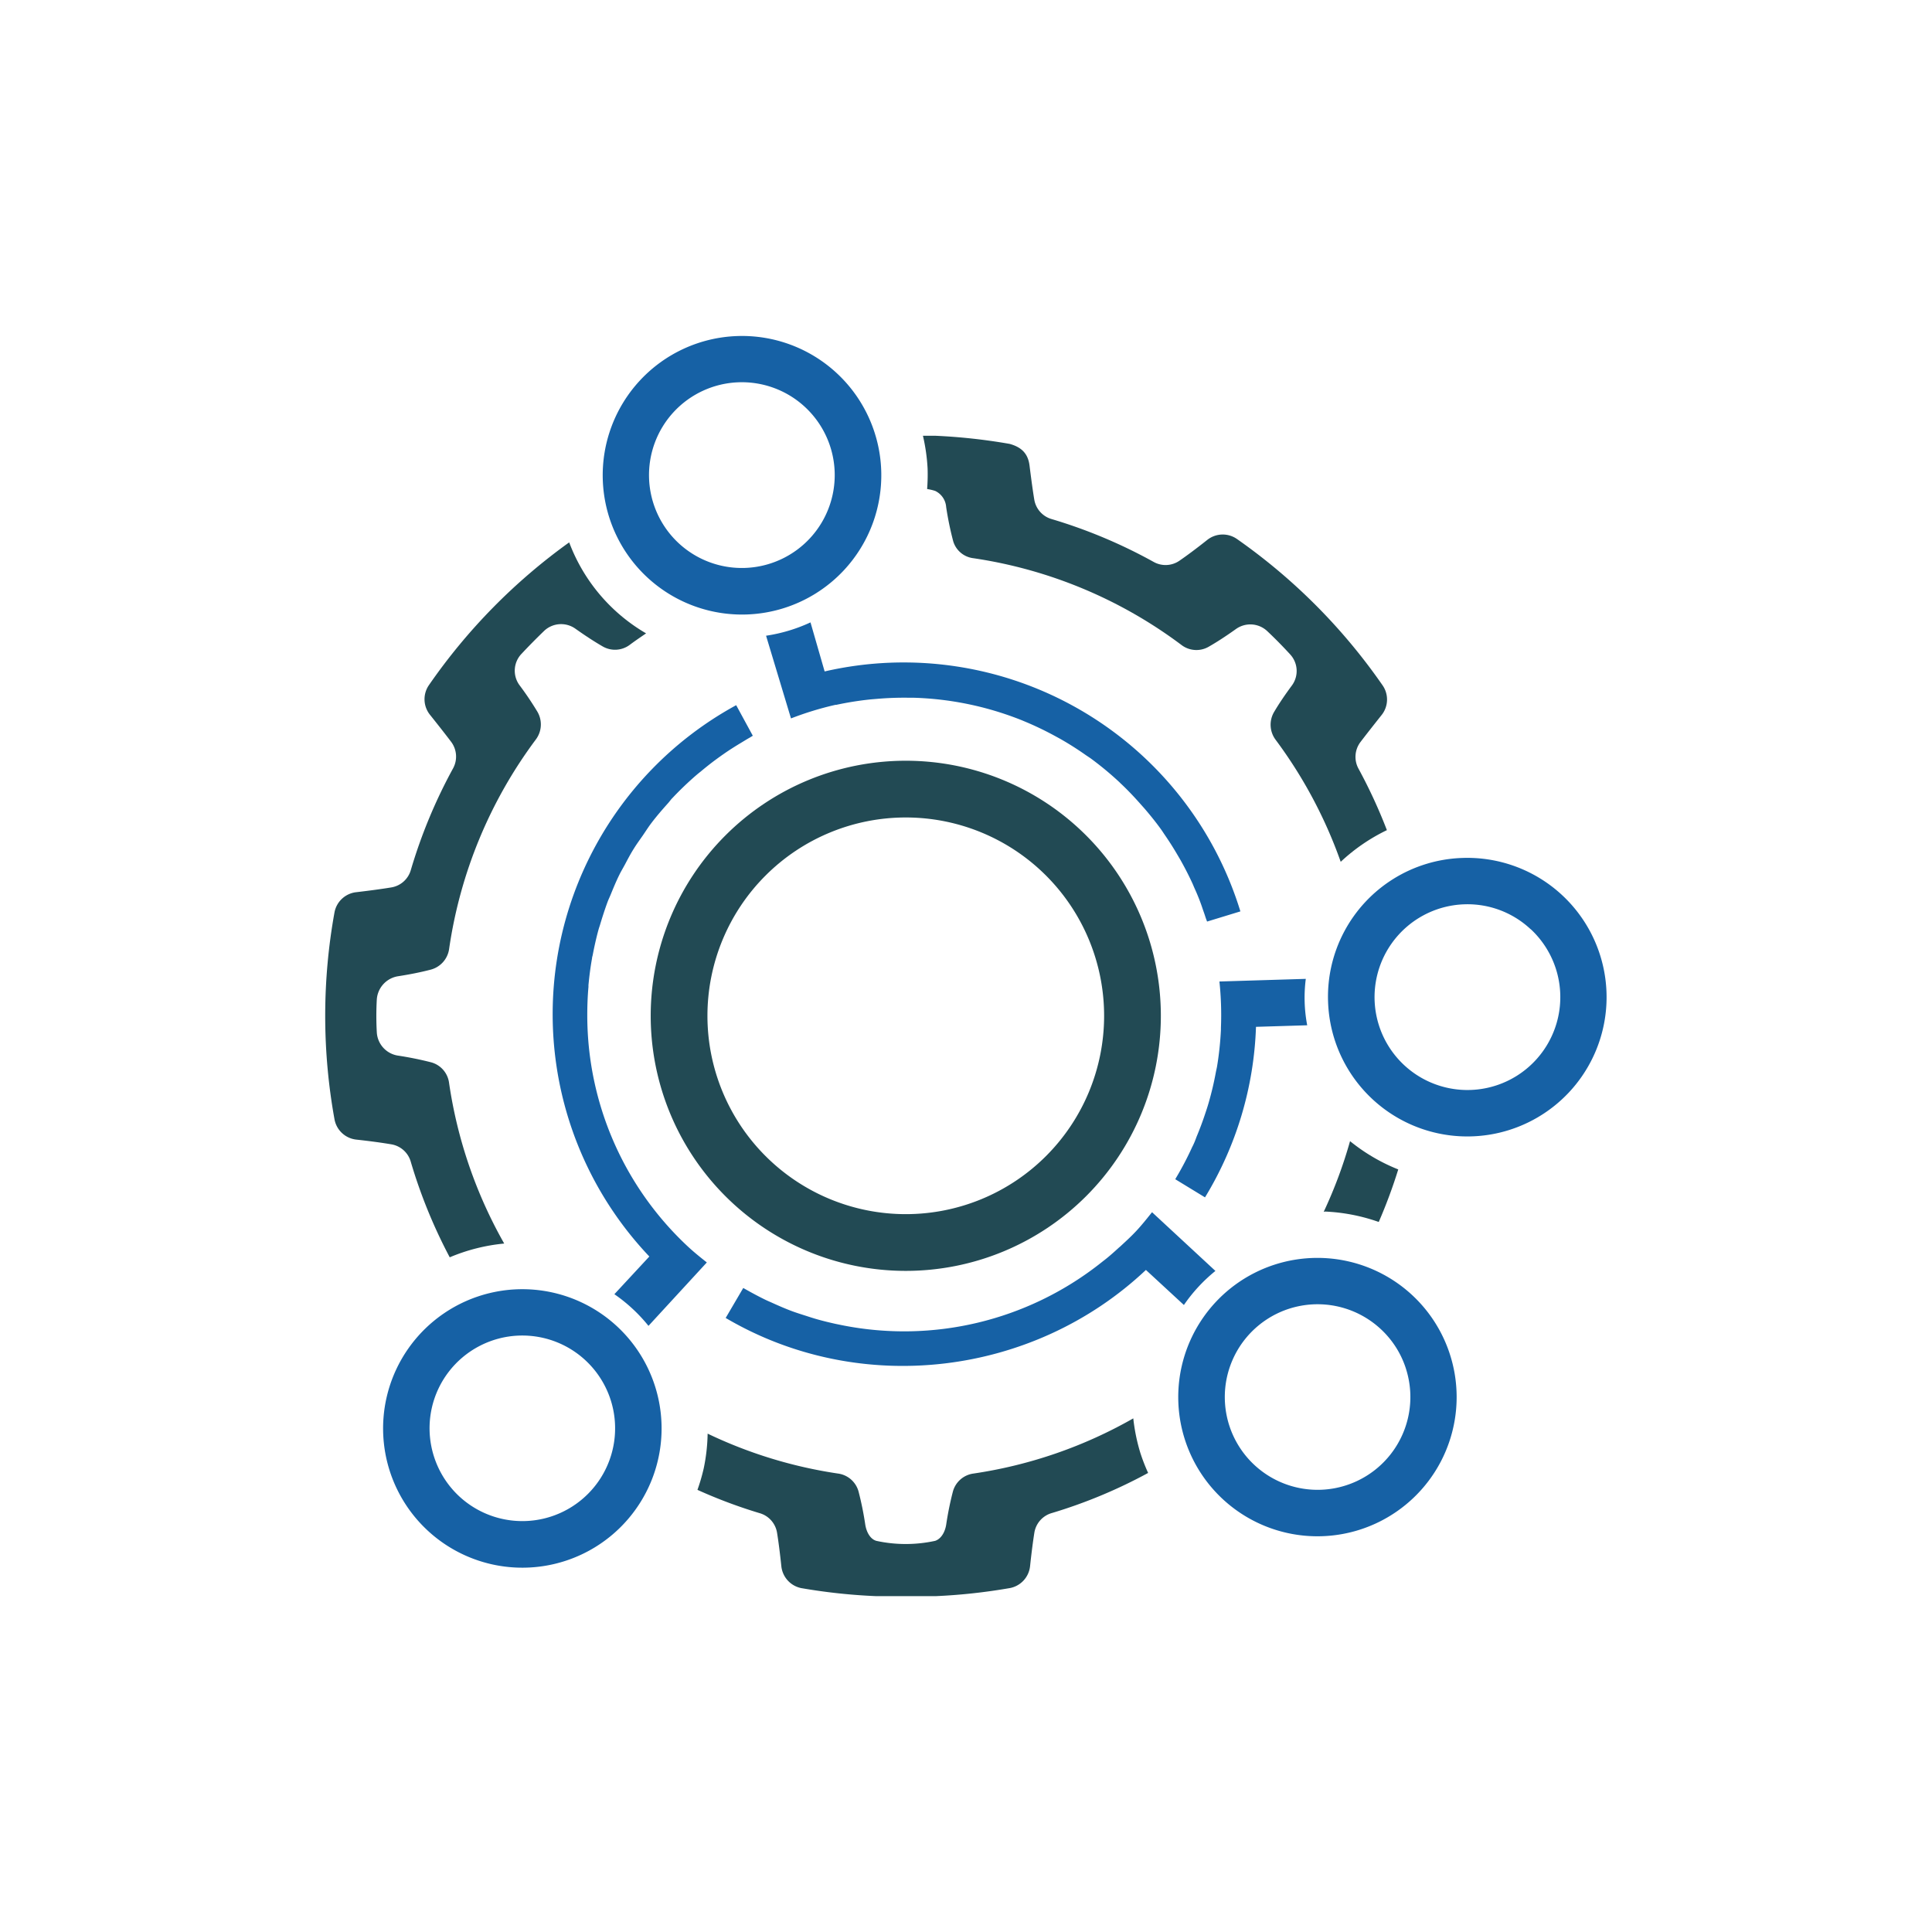 <svg id="Capa_1" data-name="Capa 1" xmlns="http://www.w3.org/2000/svg" viewBox="0 0 410 410"><title>p3h1</title><path d="M281.2,257.11a39.31,39.31,0,0,1,11.39,2.21,108.7,108.7,0,0,0,4.14-11.15,39.39,39.39,0,0,1-10.23-6,97.47,97.47,0,0,1-5.59,15Z" fill="#224a54"/><path d="M138.09,215.57a54.13,54.13,0,1,0,54.13-54.13A54.13,54.13,0,0,0,138.09,215.57Zm54.13-42.09a42.09,42.09,0,1,1-42.09,42.09A42.09,42.09,0,0,1,192.22,173.48Z" fill="#224a54"/><path d="M196.85,99.42a40.06,40.06,0,0,1-.1,4.36,10.86,10.86,0,0,1,1.71.4,4.11,4.11,0,0,1,2.33,3.42,68.46,68.46,0,0,0,1.5,7.28,5.1,5.1,0,0,0,4.27,3.58,97.27,97.27,0,0,1,44.16,18.41,5.22,5.22,0,0,0,5.76.39c1.65-.94,3.55-2.16,5.78-3.75a5.24,5.24,0,0,1,6.6.36q2.54,2.39,4.93,5a5.19,5.19,0,0,1,.37,6.6c-1.39,1.88-2.66,3.73-3.73,5.54a5.33,5.33,0,0,0,.29,6,98.08,98.08,0,0,1,13.8,25.88,39.19,39.19,0,0,1,9.8-6.72,110.65,110.65,0,0,0-6-13,5.22,5.22,0,0,1,.37-5.67c1.37-1.8,3.11-4,4.5-5.75a5.27,5.27,0,0,0,.25-6.26,124.26,124.26,0,0,0-31-31.15,5.28,5.28,0,0,0-6.27.26c-2.38,1.89-4.33,3.33-5.9,4.41a5.18,5.18,0,0,1-5.48.22,108.45,108.45,0,0,0-21.6-9.07,5.19,5.19,0,0,1-3.7-4.13c-.31-1.86-.63-4.21-1-7.17-.32-2.73-1.85-4-4.23-4.66a123.24,123.24,0,0,0-15.88-1.73h-2.52A39.8,39.8,0,0,1,196.85,99.42Z" fill="#224a54"/><path d="M242,308.33A39.71,39.71,0,0,1,240.5,301a97,97,0,0,1-33.92,11.71,5.24,5.24,0,0,0-4.36,3.82,67.48,67.48,0,0,0-1.42,7c-.23,1.49-1,3-2.34,3.46a29.34,29.34,0,0,1-12.5,0c-1.37-.41-2.11-2-2.34-3.46a67.59,67.59,0,0,0-1.42-7,5.24,5.24,0,0,0-4.36-3.82,96.9,96.9,0,0,1-27.67-8.47,38.88,38.88,0,0,1-.83,7.37,39.67,39.67,0,0,1-1.33,4.56,106.37,106.37,0,0,0,13.18,4.94,5.19,5.19,0,0,1,3.71,4.15c.3,1.85.6,4.17.91,7.09a5.3,5.3,0,0,0,4.22,4.67A123.24,123.24,0,0,0,186,338.73h12.5A123.23,123.23,0,0,0,214.38,337a5.3,5.3,0,0,0,4.22-4.67c.31-2.92.62-5.25.91-7.09a5.19,5.19,0,0,1,3.71-4.15,107,107,0,0,0,20.43-8.51A39.52,39.52,0,0,1,242,308.33Z" fill="#224a54"/><path d="M75.69,241.85c3.09.34,5.51.68,7.39,1a5.18,5.18,0,0,1,4.1,3.72,109.33,109.33,0,0,0,8.26,20.25A39.18,39.18,0,0,1,107,263.9,97.58,97.58,0,0,1,95.3,229.82a5.21,5.21,0,0,0-3.81-4.38A72.43,72.43,0,0,0,84.36,224a5.3,5.3,0,0,1-4.4-5,62,62,0,0,1,0-6.83,5.36,5.36,0,0,1,4.54-5c2.51-.39,4.81-.85,6.88-1.39a5.3,5.3,0,0,0,3.93-4.41,97.73,97.73,0,0,1,18.39-44.42,5.33,5.33,0,0,0,.29-6,66.73,66.73,0,0,0-3.74-5.54,5.19,5.19,0,0,1,.37-6.6q2.4-2.56,4.93-5a5.24,5.24,0,0,1,6.6-.36c2.23,1.58,4.13,2.8,5.78,3.75a5.22,5.22,0,0,0,5.76-.39c1.11-.83,2.27-1.61,3.42-2.4a37.63,37.63,0,0,1-16.32-19.31A124.21,124.21,0,0,0,91,145.43a5.27,5.27,0,0,0,.25,6.26c1.39,1.74,3.13,3.94,4.5,5.75a5.22,5.22,0,0,1,.37,5.67,109.56,109.56,0,0,0-8.93,21.5A5.18,5.18,0,0,1,83,188.33c-1.88.31-4.28.64-7.33,1A5.29,5.29,0,0,0,71,193.54a123.22,123.22,0,0,0,0,44.07A5.29,5.29,0,0,0,75.69,241.85Z" fill="#224a54"/><path d="M281.84,212.66a29.56,29.56,0,1,0,28.49-30.59A29.47,29.47,0,0,0,281.84,212.66Zm43-15.48a19.71,19.71,0,1,1-14.13-5.27A19.58,19.58,0,0,1,324.81,197.18ZM270.73,268.3a29.54,29.54,0,1,0,29,6.58A29.56,29.56,0,0,0,270.73,268.3Zm27.67,22.28a19.69,19.69,0,1,1-5.34-8.49A19.57,19.57,0,0,1,298.4,290.57ZM179.1,121a29.56,29.56,0,1,0-41.78,1.49A29.56,29.56,0,0,0,179.1,121ZM143,87.4a19.71,19.71,0,1,1,1,27.85A19.73,19.73,0,0,1,143,87.4ZM104.51,332a29.55,29.55,0,1,0-13.77-7.21A29.56,29.56,0,0,0,104.51,332ZM91.62,298.86a19.69,19.69,0,1,1,5.83,18.68A19.73,19.73,0,0,1,91.62,298.86Zm159.62-21.92a34.35,34.35,0,0,1,6.69-7.23l-13.45-12.46c-1.06,1.32-2.11,2.65-3.28,3.91s-2.26,2.24-3.42,3.32l0,0-.35.3c-1.09,1-2.21,2-3.36,2.87l-.9.71a67.26,67.26,0,0,1-54.37,12.89l-1.56-.32c-1.24-.28-2.47-.57-3.7-.92-.84-.23-1.66-.5-2.49-.77-1-.32-2-.63-3-1-1.37-.51-2.72-1.1-4.07-1.71-.57-.26-1.16-.5-1.72-.78-1.53-.75-3-1.55-4.53-2.42L154,279.69c28.55,16.82,65.27,12.37,89.18-10.19Zm-74-127.36.22,0a67.72,67.72,0,0,1,7.33-1.16l1.43-.12q3.32-.28,6.65-.23h1a67.16,67.16,0,0,1,23,4.79l.57.24a66.69,66.69,0,0,1,6.28,3l1.23.67q2.75,1.56,5.37,3.4c.44.31.9.59,1.33.91a67.88,67.88,0,0,1,6,5l.09.1c1.44,1.34,2.79,2.76,4.09,4.22.37.42.74.83,1.11,1.25,1.23,1.44,2.42,2.91,3.52,4.45.25.35.47.71.72,1.07q1.31,1.9,2.48,3.88c.31.53.63,1.06.93,1.59.9,1.61,1.74,3.25,2.51,4.93.15.34.28.68.43,1q1,2.19,1.74,4.45c.18.51.36,1,.53,1.55.11.35.25.69.36,1l7.07-2.16a74.74,74.74,0,0,0-88.23-50.92L172,132.08a34.43,34.43,0,0,1-9.43,2.83l5.29,17.55a67.37,67.37,0,0,1,9.42-2.88ZM253,243.42a66.63,66.63,0,0,1-3.51,6.68l-.08.15,6.31,3.85a74.31,74.31,0,0,0,10.82-36.19l10.87-.33a31.2,31.2,0,0,1-.3-9.85l-18.33.56a67.68,67.68,0,0,1,.32,9.85h0c0,.13,0,.25,0,.38a67.6,67.6,0,0,1-.82,7.78c-.08.46-.2.91-.28,1.37q-.57,3.07-1.43,6.09c-.22.79-.47,1.57-.73,2.34q-.85,2.61-1.92,5.16C253.66,242,253.38,242.7,253,243.42Zm-115.43,38L150,267.91c-1.36-1.08-2.71-2.16-4-3.36a67.05,67.05,0,0,1-21.37-49s0-.07,0-.1c0-2,.07-4,.25-6,0-.13,0-.25,0-.38.18-1.91.42-3.81.76-5.7,0-.24.11-.49.15-.73.34-1.78.73-3.54,1.21-5.3.1-.38.24-.75.35-1.12.48-1.61,1-3.22,1.58-4.8.2-.53.45-1.05.67-1.58.58-1.42,1.16-2.83,1.85-4.22.34-.7.75-1.37,1.12-2.06.64-1.2,1.26-2.4,2-3.56.56-.9,1.2-1.77,1.81-2.65s1.22-1.86,1.91-2.76c1.08-1.42,2.27-2.79,3.48-4.14.29-.32.53-.67.83-1l.16-.16c1.39-1.48,2.84-2.87,4.34-4.21.51-.45,1-.88,1.56-1.31,1.08-.91,2.19-1.79,3.33-2.63q.9-.66,1.81-1.29c1.13-.78,2.29-1.51,3.47-2.22.6-.36,1.19-.73,1.79-1.07.24-.13.46-.29.7-.42l-3.53-6.49A74.69,74.69,0,0,0,137.8,266.65l-7.42,8A34.4,34.4,0,0,1,137.62,281.37Z" fill="#1661a5"/></svg>
